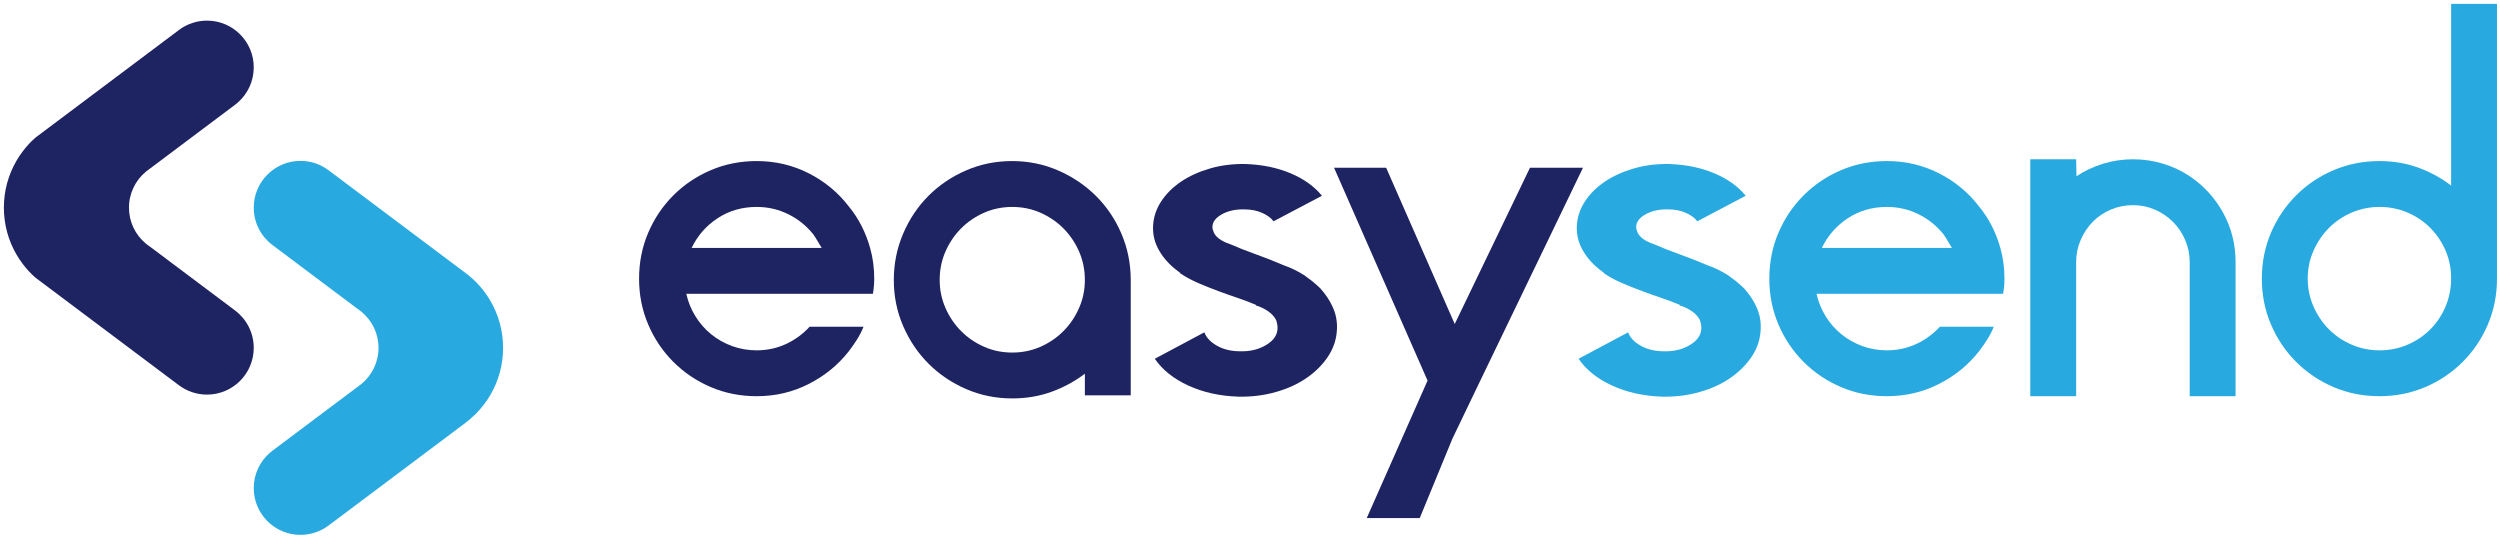 <svg width="1581.347" height="351.817" xmlns="http://www.w3.org/2000/svg" xml:space="preserve" version="1.1">
    <defs id="defs6">
  <clipPath id="clipPath18" clipPathUnits="userSpaceOnUse">
   <path id="path16" d="m-184.331,792.902l1553.512,0l0,-616.364l-1553.512,0l0,616.364z"/>
  </clipPath>
 </defs>
    <g>
  <title>Layer 1</title>
        <g transform="matrix(1.333 0 0 -1.333 0 821.817)"   id="g10">
   <g id="g12">
    <g clip-path="url(#clipPath18)" id="g14">
     <g id="g20">
      <path fill-rule="nonzero" fill="#28aae0" id="path22" d="m232.832,473.572c-0.896,1.562 -1.891,3.062 -2.973,4.499c-2.254,3.007 -4.889,5.723 -7.826,8.057l-2.227,1.676l-63.628,47.719l-0.559,0.417c-3.655,2.662 -8.163,4.232 -13.025,4.232c-12.245,0 -22.182,-9.929 -22.182,-22.183c0,-7.275 3.504,-13.734 8.908,-17.771l29.547,-22.166l10.842,-8.127c0.702,-0.461 1.367,-0.958 2.006,-1.508c4.836,-4.064 7.906,-10.151 7.906,-16.965c0,-6.886 -3.142,-13.035 -8.057,-17.099l-0.018,-0.017c-0.515,-0.426 -1.038,-0.817 -1.588,-1.189l-0.124,-0.09l-5.058,-3.798l-5.9,-4.417l-29.556,-22.174c-0.506,-0.372 -0.994,-0.772 -1.455,-1.189c-4.57,-4.064 -7.453,-9.982 -7.453,-16.584c0,-12.253 9.937,-22.182 22.182,-22.182c4.977,0 9.574,1.642 13.274,4.41l0.008,-0.008l8.9,6.672l56.148,42.11l-0.009,0.009c3.381,2.529 6.397,5.537 8.935,8.917c1.083,1.43 2.076,2.93 2.973,4.49c3.761,6.513 5.909,14.073 5.909,22.139c0,8.057 -2.148,15.607 -5.9,22.12"/>
     </g>
        <g id="g24">
      <path fill-rule="nonzero" fill="#1e2361" id="path26" d="m111.503,469.223l-29.698,22.272l-10.567,7.932c-0.781,0.497 -1.526,1.056 -2.228,1.669c-4.782,4.054 -7.808,10.114 -7.808,16.884c0,6.895 3.141,13.052 8.075,17.116c0.053,0.054 0.115,0.098 0.177,0.142c0.435,0.356 0.879,0.693 1.34,1.003c0.062,0.044 0.124,0.089 0.187,0.133l5.066,3.807l5.74,4.303l29.716,22.289c0.497,0.372 0.976,0.763 1.437,1.171c4.579,4.064 7.472,9.991 7.472,16.602c0,12.253 -9.938,22.182 -22.183,22.182c-4.862,0 -9.37,-1.571 -13.025,-4.233l-0.559,-0.417l-8.598,-6.451l-53.424,-40.07l-5.821,-4.365c-2.21,-1.943 -4.215,-4.109 -5.981,-6.459c-1.117,-1.473 -2.147,-3.018 -3.069,-4.623c-3.762,-6.513 -5.91,-14.073 -5.91,-22.13c0,-8.038 2.139,-15.58 5.892,-22.084c0.922,-1.615 1.952,-3.168 3.07,-4.641c1.766,-2.351 3.771,-4.516 5.971,-6.459l5.919,-4.436l62.252,-46.69l0.009,0.009c3.7,-2.769 8.297,-4.41 13.274,-4.41c12.245,0 22.183,9.929 22.183,22.183c0,7.276 -3.506,13.734 -8.909,17.771"/>
     </g>
        <g id="g28">
      <path fill-rule="nonzero" fill="#1e2361" id="path30" d="m359.049,518.321c-6.904,0 -13.068,-1.78 -18.49,-5.333c-5.426,-3.553 -9.547,-8.258 -12.363,-14.109l49.238,0l12.468,0c-0.706,1.113 -1.374,2.226 -2.007,3.342c-0.634,1.116 -1.304,2.162 -2.008,3.141c-3.242,4.041 -7.185,7.21 -11.833,9.509c-4.65,2.298 -9.652,3.45 -15.005,3.45m9.087,-41.208l-42.475,0c0.845,-3.804 2.288,-7.362 4.332,-10.671c2.041,-3.312 4.543,-6.165 7.502,-8.559c2.959,-2.397 6.266,-4.263 9.932,-5.6c3.662,-1.34 7.535,-2.007 11.622,-2.007c4.93,0 9.543,0.983 13.842,2.958c4.295,1.972 8.064,4.719 11.305,8.242l4.016,0l21.555,0c-0.846,-2.113 -1.87,-4.121 -3.065,-6.023c-1.197,-1.902 -2.502,-3.771 -3.908,-5.601c-5.073,-6.48 -11.412,-11.658 -19.02,-15.531c-7.607,-3.877 -15.849,-5.812 -24.725,-5.812c-7.75,0 -15.003,1.444 -21.766,4.333c-6.762,2.885 -12.679,6.868 -17.75,11.94c-5.072,5.07 -9.054,10.988 -11.94,17.751c-2.889,6.762 -4.333,14.016 -4.333,21.766c0,7.745 1.444,15.003 4.333,21.766c2.886,6.761 6.868,12.678 11.94,17.751c5.071,5.071 10.988,9.05 17.75,11.939c6.763,2.885 14.016,4.332 21.766,4.332c8.876,0 17.118,-1.938 24.725,-5.812c7.608,-3.875 13.947,-9.122 19.02,-15.743c4.647,-5.636 8.029,-12.257 10.142,-19.864c1.268,-4.511 1.903,-9.298 1.903,-14.369c0,-2.537 -0.212,-4.934 -0.635,-7.186l-21.977,0l-24.091,0z"/>
     </g>
        <g id="g32">
      <path fill-rule="nonzero" fill="#1e2361" id="path34" d="m480.345,449.219c4.788,0 9.262,0.921 13.418,2.764c4.155,1.841 7.784,4.322 10.884,7.442c3.097,3.117 5.563,6.769 7.397,10.948c1.828,4.181 2.746,8.613 2.746,13.291c0,4.817 -0.918,9.318 -2.746,13.498c-1.834,4.181 -4.3,7.832 -7.397,10.952c-3.1,3.117 -6.729,5.6 -10.884,7.443c-4.156,1.842 -8.63,2.764 -13.418,2.764c-4.791,0 -9.266,-0.922 -13.419,-2.764c-4.158,-1.843 -7.787,-4.326 -10.883,-7.443c-3.101,-3.12 -5.567,-6.771 -7.397,-10.952c-1.832,-4.18 -2.747,-8.681 -2.747,-13.498c0,-4.678 0.915,-9.11 2.747,-13.291c1.83,-4.179 4.296,-7.831 7.397,-10.948c3.096,-3.12 6.725,-5.601 10.883,-7.442c4.153,-1.843 8.628,-2.764 13.419,-2.764m-0.106,90.868c7.733,0 15.006,-1.479 21.829,-4.439c6.822,-2.958 12.798,-6.973 17.929,-12.045c5.132,-5.071 9.176,-11.061 12.128,-17.962c2.952,-6.904 4.432,-14.231 4.432,-21.977l0,-54.732l-21.767,0l0,10.242c-4.791,-3.629 -10.074,-6.488 -15.849,-8.582c-5.778,-2.093 -11.976,-3.14 -18.596,-3.14c-7.75,0 -15.041,1.48 -21.872,4.438c-6.835,2.959 -12.785,6.974 -17.856,12.045c-5.072,5.072 -9.087,11.022 -12.046,17.856c-2.959,6.832 -4.438,14.123 -4.438,21.873c0,7.746 1.476,15.073 4.428,21.977c2.952,6.901 6.96,12.891 12.023,17.962c5.061,5.072 11.001,9.087 17.824,12.045c6.82,2.96 14.098,4.439 21.831,4.439"/>
     </g>
        <g id="g36">
      <path fill-rule="nonzero" fill="#1e2361" id="path38" d="m626.476,479.724c2.551,-2.788 4.556,-5.82 6.017,-9.093c1.458,-3.276 2.094,-6.725 1.915,-10.348c-0.185,-4.599 -1.551,-8.852 -4.103,-12.752c-2.557,-3.904 -5.928,-7.318 -10.119,-10.244c-4.198,-2.927 -9.12,-5.194 -14.771,-6.794c-5.654,-1.604 -11.581,-2.332 -17.777,-2.195c-8.753,0.28 -16.642,2.019 -23.659,5.226c-7.022,3.204 -12.356,7.454 -16.001,12.753l23.522,12.543c0.91,-2.509 2.915,-4.635 6.018,-6.377c3.097,-1.743 6.743,-2.613 10.94,-2.613c4.739,-0.14 8.889,0.87 12.445,3.032c3.554,2.158 5.332,4.841 5.332,8.048c0,0.973 -0.093,1.672 -0.273,2.09l0,0.418c-0.183,0.278 -0.272,0.524 -0.272,0.732c0,0.21 -0.095,0.451 -0.275,0.731c-1.278,2.368 -3.649,4.319 -7.111,5.854c-0.547,0.278 -1.367,0.555 -2.461,0.837l0.273,0.209c-2.556,1.114 -5.381,2.195 -8.478,3.24c-3.103,1.046 -6.249,2.159 -9.436,3.345c-3.193,1.182 -6.338,2.437 -9.437,3.762c-3.102,1.324 -6.018,2.892 -8.753,4.704l0,0.209l-0.82,0.627c-3.829,2.786 -6.837,6.027 -9.026,9.721c-2.188,3.691 -3.192,7.63 -3.008,11.812c0.179,4.181 1.458,8.081 3.828,11.707c2.368,3.623 5.515,6.758 9.438,9.407c3.917,2.646 8.52,4.736 13.811,6.271c5.287,1.533 10.941,2.228 16.959,2.091c7.837,-0.281 14.905,-1.744 21.195,-4.39c6.291,-2.649 11.258,-6.203 14.907,-10.662l-22.975,-12.125c-1.094,1.533 -2.871,2.856 -5.334,3.972c-2.461,1.114 -5.242,1.672 -8.342,1.672c-4.195,0.138 -7.794,-0.627 -10.803,-2.298c-3.008,-1.673 -4.513,-3.695 -4.513,-6.063c0,-0.7 0.09,-1.186 0.274,-1.463c0.363,-1.535 1.273,-2.859 2.735,-3.973c1.456,-1.116 3.282,-2.021 5.47,-2.717c3.461,-1.535 7.428,-3.103 11.898,-4.704c4.466,-1.603 8.979,-3.381 13.54,-5.33c3.28,-1.118 6.563,-2.718 9.845,-4.809l1.367,-1.045c1.821,-1.254 3.829,-2.927 6.018,-5.018"/>
     </g>
        <g id="g40">
      <path fill-rule="nonzero" fill="#1e2361" id="path42" d="m751.162,536.932l-49.026,-101.645l-12.892,-26.837l-15.551,-37.783l-25.147,0l28.865,65.254l-44.378,101.011l24.726,0l32.543,-74.173l35.714,74.173l25.146,0z"/>
     </g>
        <g id="g44">
      <path fill-rule="nonzero" fill="#28aae0" id="path46" d="m895.371,518.321c-6.904,0 -13.069,-1.78 -18.491,-5.333c-5.425,-3.553 -9.545,-8.258 -12.362,-14.109l49.239,0l12.467,0c-0.707,1.113 -1.374,2.226 -2.007,3.342c-0.634,1.116 -1.305,2.162 -2.008,3.141c-3.242,4.041 -7.186,7.21 -11.834,9.509c-4.65,2.298 -9.652,3.45 -15.004,3.45m9.087,-41.208l-42.476,0c0.845,-3.804 2.288,-7.362 4.332,-10.671c2.04,-3.312 4.543,-6.165 7.502,-8.559c2.958,-2.397 6.267,-4.263 9.933,-5.6c3.66,-1.34 7.534,-2.007 11.622,-2.007c4.931,0 9.542,0.983 13.841,2.958c4.296,1.972 8.063,4.719 11.306,8.242l4.015,0l21.555,0c-0.845,-2.113 -1.868,-4.121 -3.065,-6.023c-1.198,-1.902 -2.503,-3.771 -3.909,-5.601c-5.071,-6.48 -11.41,-11.658 -19.018,-15.531c-7.608,-3.877 -15.85,-5.812 -24.725,-5.812c-7.75,0 -15.004,1.444 -21.766,4.333c-6.762,2.885 -12.68,6.868 -17.752,11.94c-5.071,5.07 -9.053,10.988 -11.939,17.751c-2.889,6.762 -4.331,14.016 -4.331,21.766c0,7.745 1.442,15.003 4.331,21.766c2.886,6.761 6.868,12.678 11.939,17.751c5.072,5.071 10.99,9.05 17.752,11.939c6.762,2.885 14.016,4.332 21.766,4.332c8.875,0 17.117,-1.938 24.725,-5.812c7.608,-3.875 13.947,-9.122 19.018,-15.743c4.65,-5.636 8.03,-12.257 10.144,-19.864c1.267,-4.511 1.901,-9.298 1.901,-14.369c0,-2.537 -0.211,-4.934 -0.634,-7.186l-21.976,0l-24.091,0z"/>
     </g>
        <g id="g48">
      <path fill-rule="nonzero" fill="#28aae0" id="path50" d="m1039.066,532.902c6.696,-4.511 11.996,-10.323 15.905,-17.434c3.907,-7.116 5.862,-14.899 5.862,-23.352l0,-63.607l-21.767,0l0,23.034l0,40.573c0,3.663 -0.709,7.149 -2.123,10.461c-1.413,3.309 -3.357,6.198 -5.834,8.664c-2.478,2.463 -5.34,4.401 -8.593,5.811c-3.251,1.408 -6.715,2.113 -10.393,2.113c-3.678,0 -7.182,-0.705 -10.503,-2.113c-3.322,-1.41 -6.188,-3.348 -8.592,-5.811c-2.403,-2.466 -4.316,-5.355 -5.729,-8.664c-1.414,-3.312 -2.12,-6.798 -2.12,-10.461l0,-40.573l0,-23.034l-21.766,0l0,63.607l0,48.815l21.766,0l0.165,-8.029c3.804,2.536 8.001,4.507 12.584,5.916c4.583,1.407 9.341,2.113 14.278,2.113c4.932,0 9.694,-0.706 14.276,-2.113c4.584,-1.409 8.776,-3.38 12.584,-5.916"/>
     </g>
        <g id="g52">
      <path fill-rule="nonzero" fill="#28aae0" id="path54" d="m1129.195,450.276c4.632,0 9.02,0.877 13.163,2.641c4.145,1.759 7.76,4.19 10.851,7.291c3.09,3.096 5.51,6.725 7.267,10.882c1.757,4.154 2.635,8.559 2.635,13.208l0,0.211c0,4.65 -0.878,9.014 -2.635,13.102c-1.757,4.085 -4.177,7.678 -7.267,10.778c-3.091,3.097 -6.706,5.528 -10.851,7.29c-4.143,1.761 -8.531,2.642 -13.163,2.642c-4.637,0 -9.028,-0.881 -13.169,-2.642c-4.143,-1.762 -7.76,-4.193 -10.851,-7.29c-3.089,-3.1 -5.545,-6.729 -7.372,-10.884c-1.827,-4.156 -2.737,-8.558 -2.737,-13.207c0,-4.649 0.91,-9.054 2.737,-13.208c1.827,-4.157 4.283,-7.786 7.372,-10.882c3.091,-3.101 6.708,-5.532 10.851,-7.291c4.141,-1.764 8.532,-2.641 13.169,-2.641m55.683,34.022c0,-7.75 -1.448,-15.003 -4.333,-21.765c-2.889,-6.763 -6.869,-12.681 -11.94,-17.751c-5.071,-5.072 -10.989,-9.055 -17.751,-11.941c-6.762,-2.888 -14.019,-4.332 -21.765,-4.332c-7.75,0 -15.004,1.444 -21.767,4.332c-6.762,2.886 -12.68,6.869 -17.751,11.941c-5.071,5.07 -9.054,10.988 -11.939,17.751c-2.889,6.762 -4.333,14.015 -4.333,21.765c0,7.746 1.444,15.004 4.333,21.767c2.885,6.761 6.868,12.678 11.939,17.751c5.071,5.071 10.989,9.05 17.751,11.939c6.763,2.885 14.017,4.332 21.767,4.332c6.478,0 12.573,-1.024 18.278,-3.064c5.707,-2.044 10.952,-4.897 15.744,-8.559l0,86.219l21.767,0l0,-130.174l0,-0.211z"/>
     </g>
        <g id="g56">
      <path fill-rule="nonzero" fill="#28aae0" id="path58" d="m827.563,479.724c2.551,-2.788 4.556,-5.82 6.017,-9.093c1.458,-3.276 2.094,-6.725 1.915,-10.348c-0.185,-4.599 -1.551,-8.852 -4.103,-12.752c-2.557,-3.904 -5.928,-7.318 -10.119,-10.244c-4.198,-2.927 -9.12,-5.194 -14.771,-6.794c-5.654,-1.604 -11.581,-2.332 -17.777,-2.195c-8.754,0.28 -16.642,2.019 -23.659,5.226c-7.022,3.204 -12.356,7.454 -16.001,12.753l23.522,12.543c0.911,-2.509 2.915,-4.635 6.018,-6.377c3.098,-1.743 6.742,-2.613 10.94,-2.613c4.739,-0.14 8.889,0.87 12.445,3.032c3.554,2.158 5.332,4.841 5.332,8.048c0,0.973 -0.093,1.672 -0.273,2.09l0,0.418c-0.183,0.278 -0.272,0.524 -0.272,0.732c0,0.21 -0.095,0.451 -0.275,0.731c-1.278,2.368 -3.649,4.319 -7.111,5.854c-0.547,0.278 -1.367,0.555 -2.461,0.837l0.273,0.209c-2.556,1.114 -5.381,2.195 -8.478,3.24c-3.103,1.046 -6.249,2.159 -9.436,3.345c-3.193,1.182 -6.338,2.437 -9.437,3.762c-3.102,1.324 -6.018,2.892 -8.753,4.704l0,0.209l-0.819,0.627c-3.83,2.786 -6.838,6.027 -9.027,9.721c-2.188,3.691 -3.192,7.63 -3.008,11.812c0.179,4.181 1.458,8.081 3.828,11.707c2.368,3.623 5.514,6.758 9.437,9.407c3.918,2.646 8.521,4.736 13.812,6.271c5.287,1.533 10.94,2.228 16.959,2.091c7.837,-0.281 14.905,-1.744 21.196,-4.39c6.29,-2.649 11.257,-6.203 14.906,-10.662l-22.975,-12.125c-1.094,1.533 -2.871,2.856 -5.334,3.972c-2.461,1.114 -5.241,1.672 -8.341,1.672c-4.196,0.138 -7.795,-0.627 -10.804,-2.298c-3.009,-1.673 -4.513,-3.695 -4.513,-6.063c0,-0.7 0.09,-1.186 0.274,-1.463c0.363,-1.535 1.273,-2.859 2.735,-3.973c1.456,-1.116 3.282,-2.021 5.47,-2.717c3.462,-1.535 7.428,-3.103 11.898,-4.704c4.466,-1.603 8.979,-3.381 13.54,-5.33c3.28,-1.118 6.563,-2.718 9.845,-4.809l1.367,-1.045c1.821,-1.254 3.829,-2.927 6.018,-5.018"/>
     </g>
    </g>
   </g>
  </g>
 </g>
</svg>